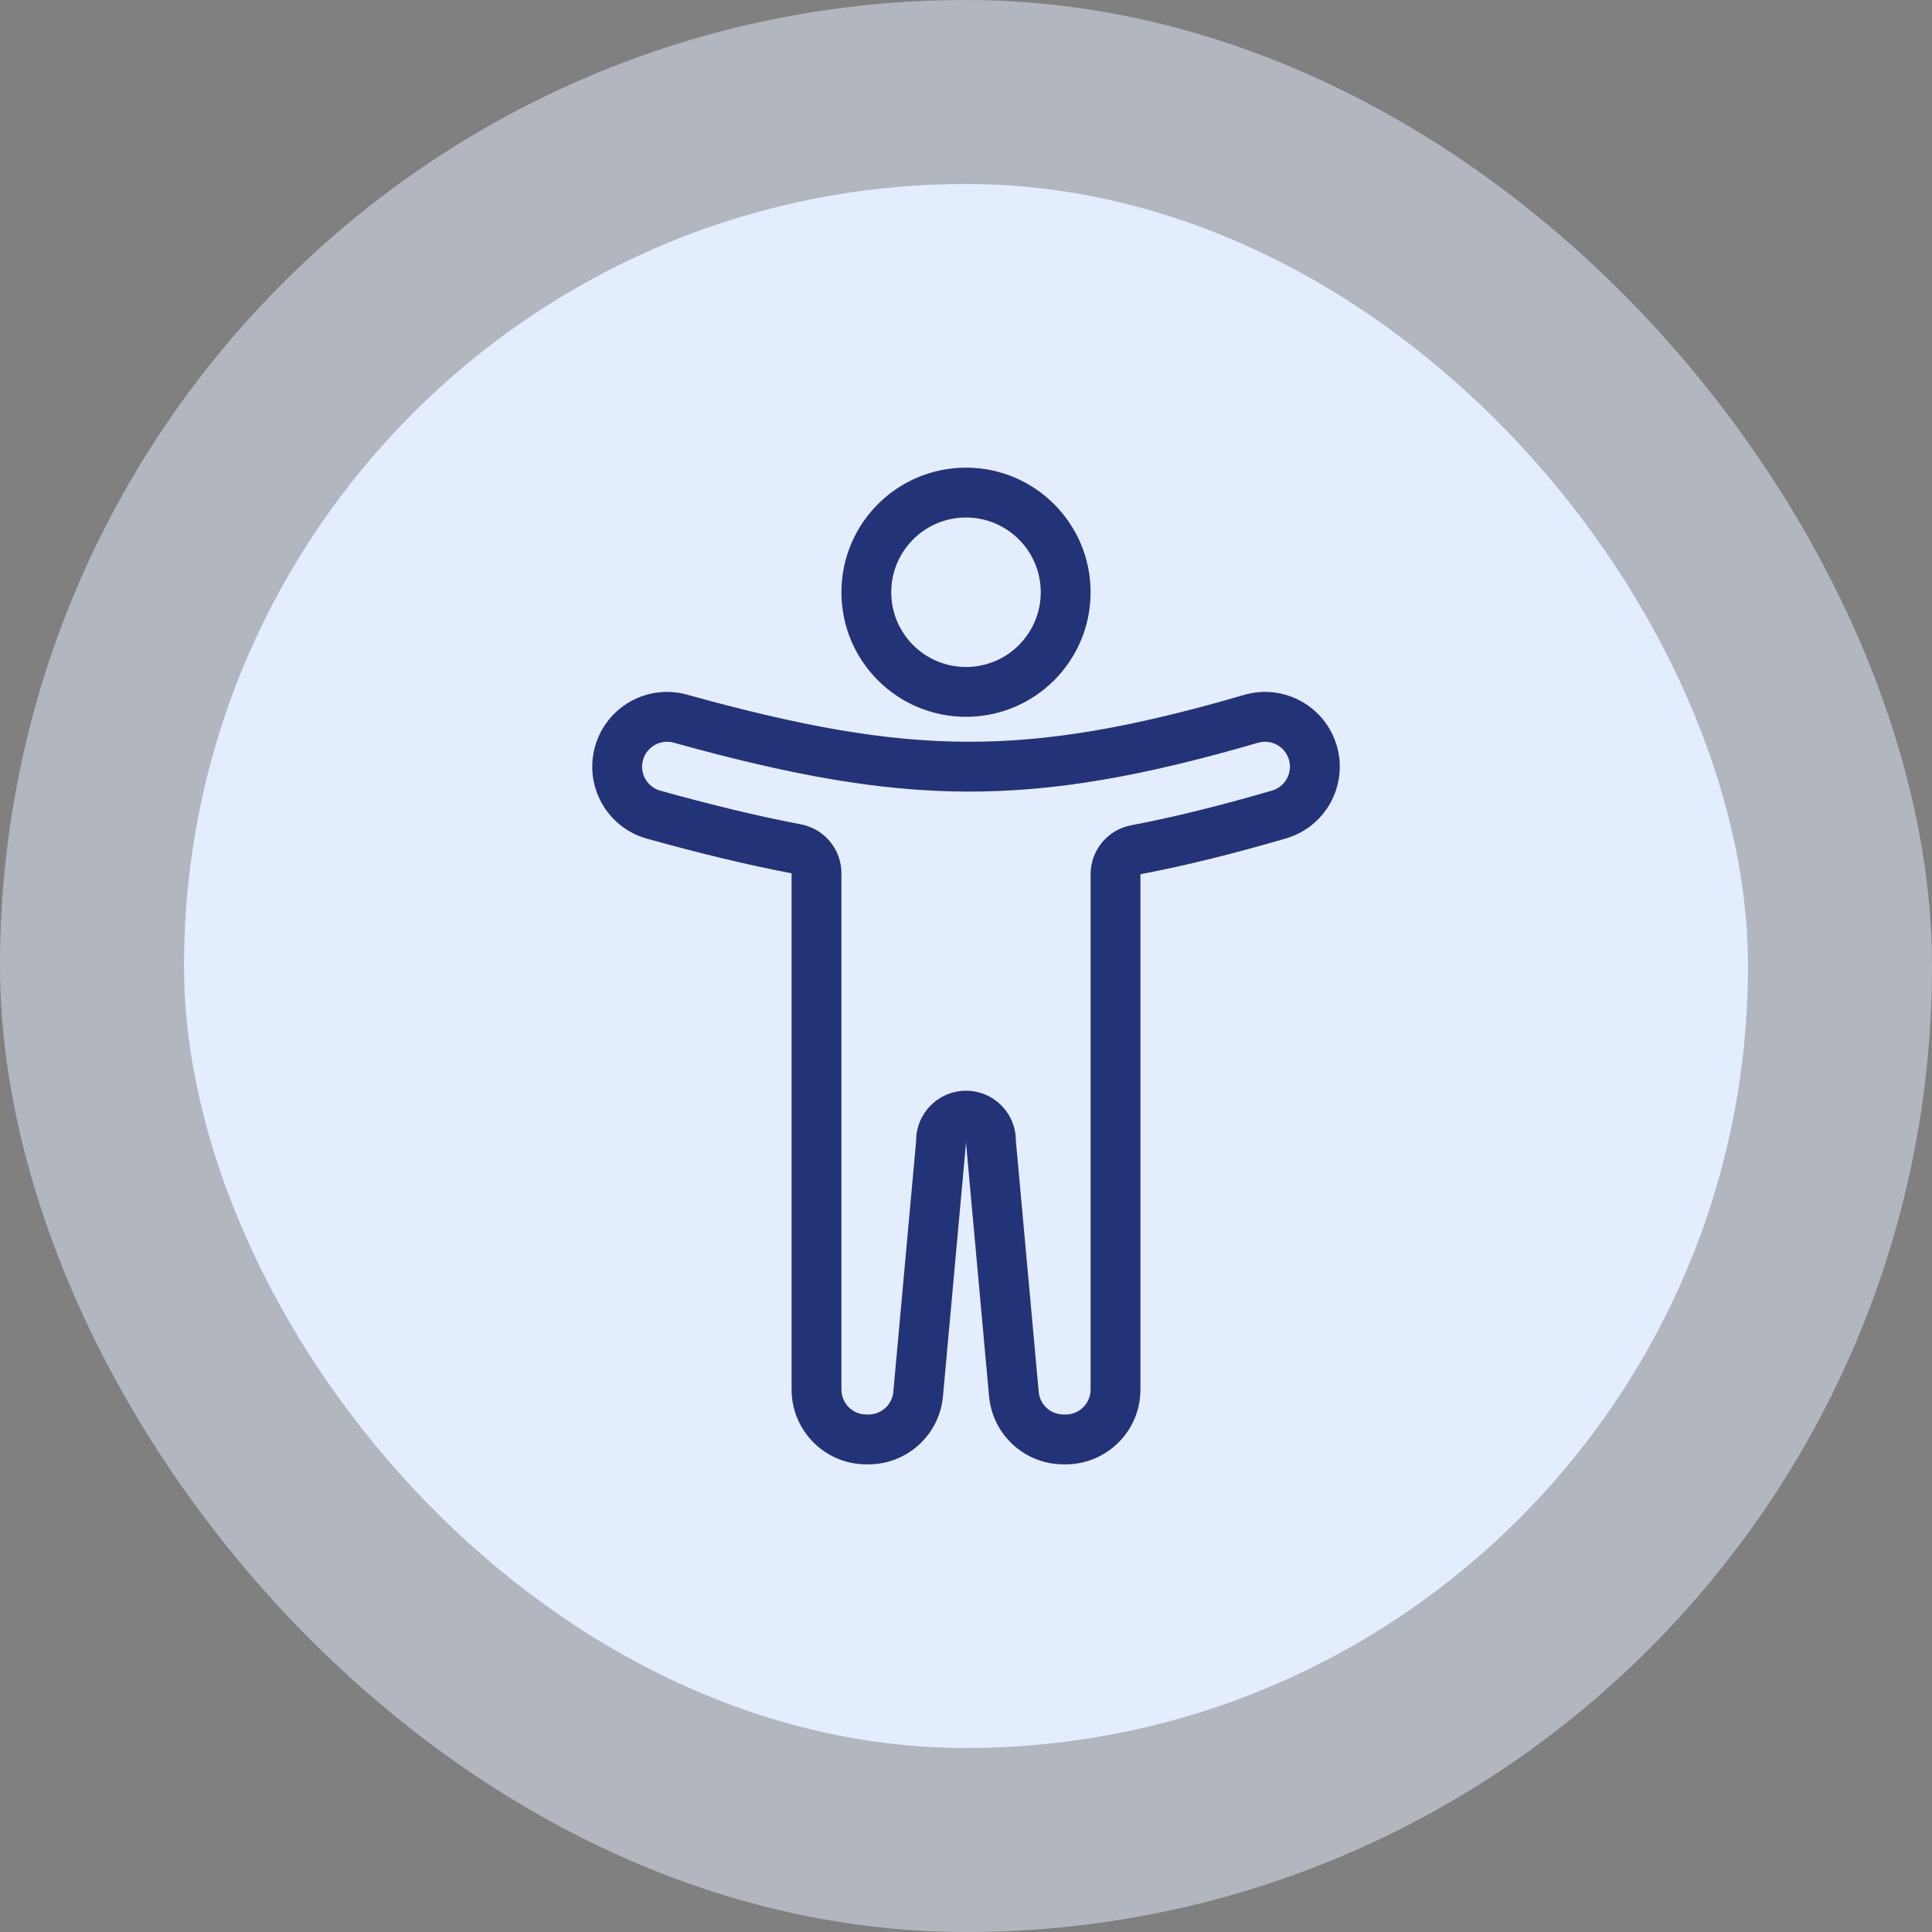 <svg width="84" height="84" viewBox="0 0 84 84" fill="none" xmlns="http://www.w3.org/2000/svg">
<rect x="0" y="0" width="84" height="84" fill="#808080" stroke="none"/>
<rect width="84" height="84" rx="42" fill="#E3EDFE" fill-opacity="0.5"/>
<rect x="8" y="8" width="68" height="68" rx="34" fill="#E3EDFE"/>
<path fill-rule="evenodd" clip-rule="evenodd" d="M42 29C43.795 29 45.25 27.545 45.25 25.75C45.25 23.955 43.795 22.5 42 22.5C40.205 22.5 38.75 23.955 38.75 25.75C38.75 27.545 40.205 29 42 29ZM42 31.166C44.992 31.166 47.417 28.741 47.417 25.75C47.417 22.758 44.992 20.333 42 20.333C39.009 20.333 36.584 22.758 36.584 25.75C36.584 28.741 39.009 31.166 42 31.166Z" fill="#223377"/>
<path fill-rule="evenodd" clip-rule="evenodd" d="M34.822 35.841C35.844 36.036 36.584 36.929 36.584 37.97V60.417C36.584 61.015 37.069 61.5 37.667 61.5H37.761C38.321 61.5 38.789 61.073 38.84 60.515L39.834 49.584C39.837 48.389 40.806 47.423 42 47.423C43.195 47.423 44.164 48.389 44.167 49.584L45.161 60.515C45.212 61.073 45.679 61.5 46.24 61.5H46.334C46.932 61.5 47.417 61.015 47.417 60.417V38.01C47.417 36.97 48.157 36.076 49.179 35.882C51.081 35.52 53.093 35.018 55.303 34.374C55.878 34.206 56.208 33.605 56.041 33.031C55.873 32.456 55.272 32.126 54.697 32.294C49.677 33.757 45.825 34.434 42.005 34.417C38.181 34.4 34.325 33.687 29.29 32.29C28.714 32.13 28.116 32.468 27.956 33.044C27.797 33.621 28.134 34.218 28.711 34.378C30.913 34.989 32.921 35.479 34.822 35.841ZM40.893 61.286C40.51 62.67 39.244 63.667 37.761 63.667H37.667C35.872 63.667 34.417 62.212 34.417 60.417V37.97C32.439 37.593 30.371 37.087 28.131 36.465C26.402 35.986 25.389 34.194 25.869 32.465C26.349 30.735 28.14 29.722 29.869 30.202C34.82 31.576 38.466 32.234 42.015 32.25C45.553 32.266 49.184 31.644 54.091 30.214C55.814 29.711 57.618 30.701 58.121 32.424C58.623 34.148 57.633 35.952 55.91 36.454C53.652 37.112 51.571 37.633 49.584 38.01V60.417C49.584 62.212 48.129 63.667 46.334 63.667H46.24C44.757 63.667 43.491 62.67 43.108 61.286C43.073 61.159 43.045 61.029 43.025 60.896C43.016 60.835 43.009 60.773 43.003 60.711L42.009 49.78C42.004 49.716 42.001 49.653 42 49.589C42 49.653 41.997 49.716 41.992 49.78L40.998 60.711C40.992 60.773 40.985 60.835 40.976 60.896C40.956 61.029 40.928 61.159 40.893 61.286Z" fill="#223377"/>
</svg>
